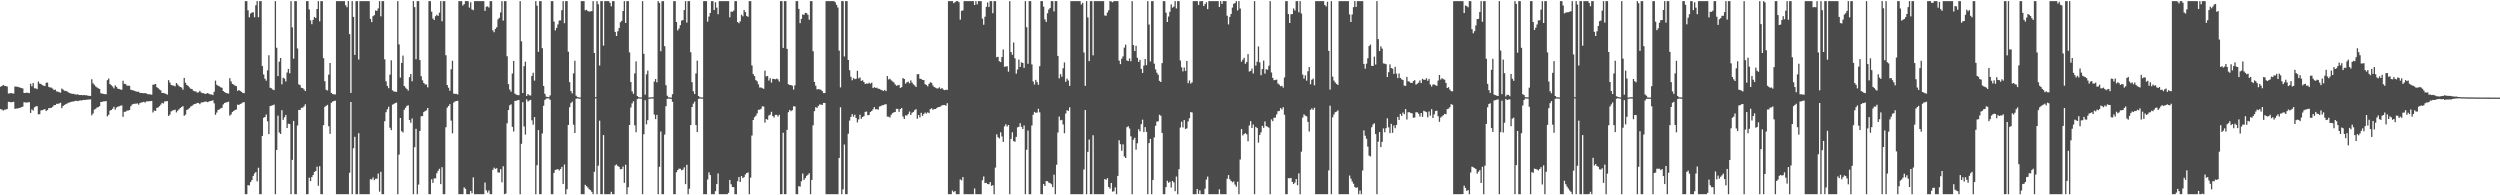 <?xml version="1.0" encoding="UTF-8"?>
<svg xmlns="http://www.w3.org/2000/svg" width="1920" height="150">
  <path d="M0 66.624h1v17.132H0zM1 66.044h1v18.114H1zM2 65.213h1v19.747H2zM3 65.886h1v18.329H3zM4 66.074h1v18.119H4zM5 66.469h1v17.260H5zM6 71.794h1v6.414H6zM7 71.747h1v6.527H7zM8 71.424h1v7.152H8zM9 71.735h1v6.637H9zM10 71.902h1v6.278H10zM11 66.416h1v17.205H11zM12 66.602h1v16.691H12zM13 66.566h1v16.811H13zM14 66.991h1v15.990H14zM15 67.255h1v15.462H15zM16 67.639h1v14.640H16zM17 67.936h1v13.980H17zM18 71.425h1v7.060H18zM19 71.395h1v7.308H19zM20 71.140h1v7.664H20zM21 71.346h1v7.228H21zM22 71.529h1v6.941H22zM23 64.321h1v22.404H23zM24 66.318h1v17.709H24zM25 63.800h1v21.142H25zM26 67.806h1v14.602H26zM27 67.915h1v13.845H27zM28 68.434h1v13.011H28zM29 62.622h1v25.170H29zM30 64.206h1v23.494H30zM31 64.481h1v20.336H31zM32 65.401h1v19.185H32zM33 65.753h1v18.437H33zM34 66.098h1v17.727H34zM35 63.549h1v21.733H35zM36 63.450h1v21.065H36zM37 66.697h1v16.288H37zM38 67.156h1v15.901H38zM39 67.286h1v15.507H39zM40 68.052h1v13.914H40zM41 69.192h1v11.590H41zM42 68.834h1v11.865H42zM43 70.210h1v9.529H43zM44 70.417h1v9.345H44zM45 70.784h1v8.635H45zM46 71.188h1v7.694H46zM47 67.968h1v15.085H47zM48 68.829h1v12.577H48zM49 69.674h1v10.926H49zM50 69.796h1v10.242H50zM51 70.214h1v9.354H51zM52 70.896h1v8.014H52zM53 71.489h1v7.221H53zM54 71.785h1v6.486H54zM55 72.078h1v5.951H55zM56 72.047h1v5.865H56zM57 72.418h1v5.233H57zM58 72.690h1v4.623H58zM59 72.408h1v5.275H59zM60 72.876h1v4.516H60zM61 73.033h1v4.091H61zM62 72.960h1v4.173H62zM63 73.181h1v3.746H63zM64 72.983h1v3.693H64zM65 73.178h1v3.633H65zM66 73.162h1v3.403H66zM67 73.483h1v3.045H67zM68 73.622h1v2.777H68zM69 73.694h1v2.617H69zM70 60.896h1v27.684H70zM71 64.000h1v23.133H71zM72 65.090h1v19.075H72zM73 66.342h1v17.270H73zM74 67.120h1v15.482H74zM75 67.805h1v14.480H75zM76 68.321h1v13.213H76zM77 71.619h1v6.741H77zM78 71.862h1v6.304H78zM79 72.104h1v5.765H79zM80 72.275h1v5.535H80zM81 72.372h1v5.236H81zM82 61.526h1v27.845H82zM83 60.256h1v27.928H83zM84 64.574h1v20.372H84zM85 65.486h1v19.006H85zM86 66.400h1v17.141H86zM87 67.859h1v14.178H87zM88 65.583h1v18.646H88zM89 66.736h1v15.836H89zM90 68.092h1v13.808H90zM91 68.290h1v13.358H91zM92 68.722h1v12.490H92zM93 68.983h1v11.966H93zM94 62.027h1v27.673H94zM95 64.355h1v21.510H95zM96 64.577h1v21.210H96zM97 65.760h1v19.248H97zM98 65.796h1v19.055H98zM99 65.911h1v18.618H99zM100 68.918h1v12.761H100zM101 69.239h1v11.060H101zM102 69.502h1v10.304H102zM103 69.854h1v9.812H103zM104 70.266h1v9.333H104zM105 70.526h1v8.871H105zM106 70.397h1v9.962H106zM107 71.396h1v7.743H107zM108 71.392h1v7.374H108zM109 71.542h1v6.925H109zM110 71.572h1v6.629H110zM111 71.509h1v7.264H111zM112 71.800h1v6.094H112zM113 72.341h1v5.504H113zM114 72.358h1v5.431H114zM115 72.531h1v5.119H115zM116 72.714h1v4.787H116zM117 65.076h1v21.278H117zM118 64.864h1v20.036H118zM119 64.525h1v20.745H119zM120 66.979h1v15.878H120zM121 67.727h1v14.796H121zM122 68.687h1v12.897H122zM123 69.445h1v10.892H123zM124 71.432h1v7.535H124zM125 71.359h1v8.152H125zM126 71.731h1v6.180H126zM127 72.059h1v5.763H127zM128 72.683h1v4.920H128zM129 61.554h1v27.488H129zM130 63.380h1v24.556H130zM131 65.218h1v20.346H131zM132 65.631h1v19.271H132zM133 65.776h1v18.790H133zM134 66.316h1v17.888H134zM135 63.744h1v22.583H135zM136 64.919h1v20.097H136zM137 66.151h1v17.820H137zM138 66.795h1v16.163H138zM139 67.233h1v14.968H139zM140 68.841h1v12.664H140zM141 59.844h1v29.066H141zM142 63.544h1v24.492H142zM143 65.217h1v19.268H143zM144 65.962h1v17.879H144zM145 67.143h1v15.919H145zM146 68.173h1v13.633H146zM147 68.329h1v12.987H147zM148 69.695h1v10.709H148zM149 70.113h1v9.779H149zM150 70.227h1v9.465H150zM151 71.140h1v7.881H151zM152 70.908h1v8.189H152zM153 69.759h1v10.251H153zM154 70.989h1v7.818H154zM155 71.507h1v7.078H155zM156 71.582h1v6.862H156zM157 72.121h1v5.867H157zM158 71.956h1v6.107H158zM159 71.429h1v7.036H159zM160 72.024h1v5.977H160zM161 72.496h1v5.095H161zM162 72.518h1v4.939H162zM163 72.998h1v3.982H163zM164 70.469h1v8.900H164zM165 61.909h1v26.251H165zM166 65.065h1v21.341H166zM167 65.854h1v18.600H167zM168 66.279h1v17.750H168zM169 67.017h1v16.256H169zM170 67.419h1v15.349H170zM171 69.951h1v10.241H171zM172 70.648h1v8.454H172zM173 71.418h1v7.272H173zM174 71.626h1v6.840H174zM175 71.911h1v6.190H175zM176 60.072h1v28.701H176zM177 62.532h1v25.319H177zM178 64.473h1v21.478H178zM179 64.991h1v20.277H179zM180 65.719h1v18.783H180zM181 66.152h1v17.918H181zM182 69.800h1v10.511H182zM183 69.145h1v11.508H183zM184 69.897h1v9.928H184zM185 70.517h1v8.966H185zM186 71.419h1v7.228H186zM187 71.557h1v6.919H187zM188 0.858h1v148.283H188zM189 0.858h1v148.283H189zM190 7.913h1v134.256H190zM191 13.306h1v129.123H191zM192 10.369h1v129.512H192zM193 9.606h1v128.689H193zM194 9.428h1v125.697H194zM195 13.281h1v119.918H195zM196 4.067h1v128.044H196zM197 0.858h1v138.427H197zM198 13.184h1v115.630H198zM199 0.858h1v148.283H199zM200 0.858h1v148.283H200zM201 50.724h1v53.653H201zM202 57.177h1v33.293H202zM203 60.444h1v29.418H203zM204 61.978h1v25.969H204zM205 54.030h1v39.143H205zM206 42.445h1v60.583H206zM207 67.386h1v14.072H207zM208 67.839h1v13.330H208zM209 68.769h1v12.067H209zM210 69.243h1v11.083H210zM211 0.858h1v148.283H211zM212 36.680h1v78.465H212zM213 58.457h1v30.355H213zM214 47.336h1v54.442H214zM215 44.547h1v58.332H215zM216 64.762h1v19.859H216zM217 59.716h1v32.348H217zM218 60.388h1v29.653H218zM219 62.585h1v25.666H219zM220 55.690h1v42.617H220zM221 52.932h1v42.084H221zM222 56.274h1v39.010H222zM223 0.858h1v148.283H223zM224 21.040h1v101.743H224zM225 45.033h1v47.821H225zM226 0.858h1v148.283H226zM227 0.858h1v148.283H227zM228 37.246h1v59.138H228zM229 64.769h1v19.663H229zM230 65.393h1v19.090H230zM231 67.455h1v15.344H231zM232 67.659h1v15.009H232zM233 68.667h1v12.974H233zM234 69.954h1v10.109H234zM235 0.858h1v148.283H235zM236 0.858h1v148.283H236zM237 7.224h1v129.225H237zM238 15.623h1v123.438H238zM239 18.584h1v117.464H239zM240 15.249h1v119.187H240zM241 12.980h1v119.043H241zM242 13.890h1v117.465H242zM243 6.917h1v121.106H243zM244 0.858h1v141.780H244zM245 16.363h1v111.341H245zM246 0.858h1v148.283H246zM247 0.858h1v148.283H247zM248 44.689h1v51.403H248zM249 62.358h1v19.733H249zM250 68.926h1v12.340H250zM251 69.524h1v11.001H251zM252 57.316h1v39.649H252zM253 48.397h1v54.419H253zM254 71.345h1v7.595H254zM255 72.262h1v5.743H255zM256 72.414h1v5.178H256zM257 72.532h1v4.769H257zM258 0.858h1v148.283H258zM259 0.858h1v148.283H259zM260 0.858h1v148.283H260zM261 0.858h1v148.283H261zM262 0.858h1v148.283H262zM263 0.858h1v148.283H263zM264 0.858h1v148.283H264zM265 4.053h1v145.089H265zM266 5.598h1v143.543H266zM267 0.858h1v148.283H267zM268 26.211h1v106.464H268zM269 71.367h1v6.964H269zM270 0.858h1v148.283H270zM271 12.976h1v100.834H271zM272 42.202h1v62.842H272zM273 0.858h1v148.283H273zM274 0.858h1v148.283H274zM275 45.737h1v56.573H275zM276 0.858h1v148.283H276zM277 0.858h1v148.283H277zM278 0.858h1v148.283H278zM279 0.858h1v148.283H279zM280 0.858h1v148.283H280zM281 0.858h1v148.283H281zM282 0.858h1v148.283H282zM283 0.858h1v148.283H283zM284 14.492h1v123.120H284zM285 16.982h1v120.876H285zM286 12.437h1v123.864H286zM287 11.602h1v126.723H287zM288 8.032h1v129.213H288zM289 8.334h1v128.925H289zM290 6.435h1v126.820H290zM291 0.858h1v146.345H291zM292 12.568h1v119.366H292zM293 0.858h1v148.283H293zM294 0.858h1v148.283H294zM295 45.562h1v47.564H295zM296 62.477h1v23.698H296zM297 66.012h1v17.945H297zM298 67.757h1v14.200H298zM299 57.339h1v40.770H299zM300 46.264h1v53.683H300zM301 69.358h1v11.005H301zM302 70.260h1v9.586H302zM303 70.359h1v8.771H303zM304 70.624h1v8.196H304zM305 0.858h1v148.283H305zM306 34.105h1v84.629H306zM307 59.598h1v31.023H307zM308 48.352h1v52.394H308zM309 42.722h1v59.010H309zM310 66.000h1v18.329H310zM311 67.289h1v15.510H311zM312 68.327h1v12.976H312zM313 69.573h1v11.269H313zM314 59.309h1v32.896H314zM315 56.815h1v37.507H315zM316 62.414h1v28.574H316zM317 0.858h1v148.283H317zM318 5.457h1v107.581H318zM319 45.488h1v53.419H319zM320 0.858h1v148.283H320zM321 0.858h1v140.899H321zM322 46.130h1v54.441H322zM323 58.564h1v30.727H323zM324 61.676h1v27.468H324zM325 63.764h1v22.290H325zM326 64.766h1v20.539H326zM327 64.902h1v19.843H327zM328 67.095h1v15.858H328zM329 0.858h1v148.283H329zM330 0.858h1v148.283H330zM331 8.951h1v128.700H331zM332 14.232h1v126.207H332zM333 15.385h1v121.640H333zM334 12.421h1v124.525H334zM335 11.344h1v121.656H335zM336 12.245h1v118.918H336zM337 9.752h1v119.902H337zM338 0.858h1v140.574H338zM339 16.275h1v112.132H339zM340 0.858h1v148.283H340zM341 0.858h1v148.283H341zM342 42.445h1v55.310H342zM343 65.331h1v17.365H343zM344 67.363h1v14.026H344zM345 69.687h1v10.269H345zM346 53.183h1v39.413H346zM347 46.640h1v55.754H347zM348 71.892h1v6.857H348zM349 72.071h1v5.860H349zM350 72.071h1v5.477H350zM351 72.565h1v4.850H351zM352 0.858h1v148.283H352zM353 0.858h1v148.283H353zM354 0.858h1v148.283H354zM355 4.240h1v144.901H355zM356 3.242h1v140.695H356zM357 0.858h1v144.166H357zM358 0.858h1v148.283H358zM359 0.858h1v148.283H359zM360 5.826h1v143.316H360zM361 1.751h1v144.899H361zM362 7.229h1v141.273H362zM363 7.858h1v128.400H363zM364 0.858h1v148.283H364zM365 0.858h1v148.283H365zM366 0.858h1v148.283H366zM367 0.858h1v148.283H367zM368 0.858h1v148.283H368zM369 0.858h1v148.283H369zM370 0.858h1v148.283H370zM371 0.858h1v148.283H371zM372 8.366h1v131.807H372zM373 5.165h1v140.991H373zM374 4.864h1v143.071H374zM375 5.784h1v140.478H375zM376 0.858h1v148.283H376zM377 0.858h1v148.283H377zM378 23.303h1v107.107H378zM379 24.744h1v104.013H379zM380 22.190h1v107.511H380zM381 20.952h1v108.237H381zM382 14.830h1v117.600H382zM383 13.670h1v118.880H383zM384 9.497h1v120.373H384zM385 0.858h1v139.156H385zM386 15.828h1v111.887H386zM387 0.858h1v148.283H387zM388 0.858h1v147.792H388zM389 43.196h1v51.458H389zM390 64.631h1v19.829H390zM391 68.780h1v12.120H391zM392 70.418h1v9.704H392zM393 56.466h1v40.963H393zM394 46.802h1v54.193H394zM395 71.918h1v5.576H395zM396 72.639h1v4.734H396zM397 73.000h1v3.998H397zM398 73.129h1v3.605H398zM399 0.858h1v148.283H399zM400 31.758h1v78.673H400zM401 71.407h1v7.065H401zM402 50.811h1v46.252H402zM403 47.375h1v55.985H403zM404 73.653h1v2.639H404zM405 72.247h1v5.743H405zM406 73.178h1v4.018H406zM407 73.357h1v3.349H407zM408 58.311h1v34.125H408zM409 55.852h1v39.921H409zM410 61.893h1v28.080H410zM411 0.858h1v148.283H411zM412 4.370h1v122.513H412zM413 39.785h1v60.081H413zM414 0.858h1v148.283H414zM415 0.858h1v148.283H415zM416 37.027h1v65.496H416zM417 65.979h1v15.242H417zM418 72.047h1v4.727H418zM419 74.229h1v1.520H419zM420 74.452h1v1.085H420zM421 74.633h1v1.000H421zM422 73.258h1v3.400H422zM423 0.858h1v148.283H423zM424 0.858h1v148.283H424zM425 16.578h1v116.218H425zM426 23.332h1v107.181H426zM427 21.434h1v108.713H427zM428 18.733h1v111.184H428zM429 15.774h1v115.210H429zM430 15.651h1v114.158H430zM431 7.809h1v120.373H431zM432 0.858h1v140.409H432zM433 17.812h1v108.540H433zM434 0.858h1v148.283H434zM435 0.858h1v144.460H435zM436 39.717h1v56.300H436zM437 63.085h1v19.234H437zM438 70.006h1v9.215H438zM439 71.737h1v6.324H439zM440 56.377h1v39.345H440zM441 46.641h1v55.483H441zM442 73.471h1v2.363H442zM443 74.474h1v1.098H443zM444 74.772h1v1.000H444zM445 74.829h1v1.000H445zM446 0.858h1v148.283H446zM447 0.858h1v148.283H447zM448 0.858h1v148.283H448zM449 7.905h1v134.017H449zM450 7.531h1v135.468H450zM451 8.553h1v135.466H451zM452 8.872h1v136.490H452zM453 8.772h1v137.284H453zM454 8.536h1v138.818H454zM455 0.858h1v148.283H455zM456 40.700h1v91.218H456zM457 74.594h1v1.000H457zM458 0.858h1v148.283H458zM459 3.293h1v123.922H459zM460 50.321h1v42.352H460zM461 0.858h1v148.283H461zM462 0.858h1v148.283H462zM463 35.028h1v68.690H463zM464 0.858h1v148.283H464zM465 0.858h1v148.283H465zM466 0.858h1v148.283H466zM467 0.858h1v148.283H467zM468 2.183h1v146.959H468zM469 4.864h1v142.438H469zM470 0.858h1v148.283H470zM471 0.858h1v148.283H471zM472 24.528h1v102.487H472zM473 27.638h1v98.654H473zM474 23.997h1v103.525H474zM475 21.551h1v106.610H475zM476 17.110h1v112.868H476zM477 16.038h1v113.793H477zM478 8.446h1v119.450H478zM479 0.858h1v139.597H479zM480 17.613h1v108.904H480zM481 0.858h1v148.283H481zM482 0.858h1v142.985H482zM483 40.222h1v55.769H483zM484 63.016h1v19.530H484zM485 70.184h1v9.250H485zM486 72.046h1v5.710H486zM487 56.360h1v39.847H487zM488 47.160h1v54.433H488zM489 73.764h1v2.358H489zM490 74.589h1v1.000H490zM491 74.749h1v1.000H491zM492 74.846h1v1.000H492zM493 0.858h1v148.283H493zM494 41.387h1v61.710H494zM495 72.701h1v4.276H495zM496 57.079h1v38.433H496zM497 54.229h1v38.071H497zM498 74.866h1v1.000H498zM499 74.819h1v1.000H499zM500 74.696h1v1.000H500zM501 74.658h1v1.000H501zM502 62.658h1v25.377H502zM503 60.680h1v30.793H503zM504 63.213h1v25.003H504zM505 0.858h1v148.283H505zM506 2.270h1v125.845H506zM507 39.308h1v61.718H507zM508 0.858h1v148.283H508zM509 0.858h1v148.283H509zM510 35.466h1v67.901H510zM511 65.434h1v16.125H511zM512 73.513h1v2.437H512zM513 74.681h1v1.000H513zM514 74.931h1v1.000H514zM515 74.950h1v1.000H515zM516 72.339h1v5.855H516zM517 0.858h1v148.283H517zM518 0.858h1v148.283H518zM519 16.898h1v115.426H519zM520 23.390h1v107.224H520zM521 21.908h1v107.651H521zM522 19.369h1v110.198H522zM523 15.845h1v114.928H523zM524 15.438h1v114.850H524zM525 7.706h1v120.818H525zM526 0.858h1v140.562H526zM527 17.345h1v109.226H527zM528 0.858h1v148.283H528zM529 0.858h1v144.038H529zM530 40.137h1v55.895H530zM531 63.149h1v19.039H531zM532 70.067h1v9.486H532zM533 72.173h1v5.899H533zM534 56.370h1v39.657H534zM535 46.532h1v54.883H535zM536 73.715h1v2.211H536zM537 74.688h1v1.000H537zM538 74.786h1v1.000H538zM539 74.841h1v1.000H539zM540 0.858h1v148.283H540zM541 0.858h1v148.283H541zM542 0.858h1v148.283H542zM543 16.621h1v121.211H543zM544 12.699h1v119.645H544zM545 9.942h1v124.509H545zM546 0.858h1v148.283H546zM547 0.858h1v148.283H547zM548 7.698h1v141.444H548zM549 1.744h1v145.108H549zM550 5.864h1v135.492H550zM551 10.923h1v122.300H551zM552 0.858h1v148.283H552zM553 0.858h1v148.283H553zM554 0.858h1v148.283H554zM555 0.858h1v148.283H555zM556 0.858h1v148.283H556zM557 0.858h1v148.283H557zM558 0.858h1v148.283H558zM559 0.858h1v147.271H559zM560 13.303h1v124.863H560zM561 8.932h1v132.564H561zM562 9.068h1v134.594H562zM563 8.155h1v135.578H563zM564 0.858h1v148.283H564zM565 0.858h1v148.283H565zM566 16.895h1v122.325H566zM567 17.868h1v118.130H567zM568 16.408h1v123.354H568zM569 11.254h1v123.905H569zM570 12.559h1v124.249H570zM571 7.724h1v128.313H571zM572 9.321h1v124.688H572zM573 12.260h1v120.579H573zM574 12.921h1v119.456H574zM575 0.858h1v148.283H575zM576 0.858h1v135.613H576zM577 50.234h1v53.838H577zM578 56.899h1v35.250H578zM579 58.431h1v31.560H579zM580 61.485h1v27.435H580zM581 62.488h1v24.643H581zM582 64.779h1v19.550H582zM583 67.224h1v17.018H583zM584 67.152h1v16.471H584zM585 67.754h1v13.893H585zM586 68.196h1v13.615H586zM587 54.229h1v39.917H587zM588 58.689h1v32.728H588zM589 58.306h1v33.665H589zM590 61.827h1v26.889H590zM591 60.078h1v28.002H591zM592 63.456h1v22.385H592zM593 60.530h1v28.610H593zM594 60.629h1v29.619H594zM595 60.920h1v27.293H595zM596 60.390h1v27.813H596zM597 60.989h1v28.483H597zM598 62.655h1v25.496H598zM599 0.858h1v148.283H599zM600 0.858h1v148.283H600zM601 36.803h1v65.158H601zM602 0.858h1v148.283H602zM603 0.858h1v148.283H603zM604 37.518h1v62.216H604zM605 64.695h1v21.462H605zM606 65.242h1v19.212H606zM607 65.361h1v20.037H607zM608 65.804h1v18.823H608zM609 68.747h1v12.926H609zM610 65.534h1v16.186H610zM611 0.858h1v148.283H611zM612 0.858h1v148.283H612zM613 6.787h1v136.146H613zM614 17.809h1v125.564H614zM615 14.540h1v124.702H615zM616 11.103h1v122.166H616zM617 11.345h1v126.882H617zM618 9.892h1v126.846H618zM619 10.102h1v124.948H619zM620 11.374h1v122.840H620zM621 15.111h1v117.904H621zM622 0.858h1v148.283H622zM623 0.858h1v137.328H623zM624 39.373h1v56.828H624zM625 62.947h1v22.394H625zM626 65.800h1v16.516H626zM627 68.651h1v14.226H627zM628 68.442h1v12.928H628zM629 68.625h1v11.608H629zM630 68.960h1v11.342H630zM631 69.930h1v10.725H631zM632 71.538h1v7.522H632zM633 71.488h1v7.589H633zM634 0.858h1v148.283H634zM635 0.858h1v148.283H635zM636 0.858h1v148.283H636zM637 0.858h1v148.283H637zM638 0.858h1v148.283H638zM639 0.858h1v148.283H639zM640 0.858h1v148.283H640zM641 1.725h1v147.416H641zM642 3.744h1v145.397H642zM643 5.774h1v143.368H643zM644 38.862h1v82.452H644zM645 67.128h1v15.227H645zM646 0.858h1v148.283H646zM647 0.858h1v144.546H647zM648 43.383h1v67.615H648zM649 0.858h1v148.283H649zM650 0.858h1v148.212H650zM651 46.087h1v56.630H651zM652 53.908h1v38.735H652zM653 58.924h1v30.892H653zM654 61.635h1v26.007H654zM655 59.933h1v29.650H655zM656 60.822h1v27.295H656zM657 60.534h1v30.074H657zM658 54.363h1v39.615H658zM659 60.202h1v31.475H659zM660 59.508h1v28.592H660zM661 62.090h1v29.110H661zM662 61.655h1v28.262H662zM663 62.979h1v26.221H663zM664 64.493h1v21.418H664zM665 64.059h1v21.573H665zM666 64.344h1v24.193H666zM667 63.543h1v24.652H667zM668 64.277h1v21.734H668zM669 63.484h1v21.780H669zM670 67.613h1v16.341H670zM671 66.947h1v15.341H671zM672 67.457h1v16.504H672zM673 67.326h1v16.513H673zM674 68.146h1v16.065H674zM675 68.265h1v13.556H675zM676 68.971h1v12.552H676zM677 69.336h1v11.470H677zM678 69.882h1v10.860H678zM679 69.069h1v11.134H679zM680 69.965h1v10.063H680zM681 58.437h1v31.099H681zM682 61.051h1v28.583H682zM683 60.468h1v29.773H683zM684 61.698h1v26.435H684zM685 62.512h1v24.364H685zM686 63.283h1v23.005H686zM687 64.817h1v21.216H687zM688 65.824h1v17.800H688zM689 65.519h1v18.136H689zM690 65.190h1v20.670H690zM691 67.534h1v16.224H691zM692 66.897h1v16.022H692zM693 59.976h1v29.540H693zM694 60.689h1v30.674H694zM695 64.218h1v24.347H695zM696 63.253h1v25.544H696zM697 62.684h1v24.936H697zM698 64.012h1v21.664H698zM699 61.742h1v26.578H699zM700 63.451h1v23.131H700zM701 64.779h1v21.166H701zM702 65.646h1v19.004H702zM703 66.823h1v16.983H703zM704 56.966h1v34.203H704zM705 56.923h1v31.378H705zM706 60.427h1v29.747H706zM707 60.681h1v25.963H707zM708 61.381h1v27.587H708zM709 61.513h1v26.097H709zM710 64.620h1v21.807H710zM711 65.273h1v21.967H711zM712 66.300h1v19.958H712zM713 64.354h1v22.509H713zM714 63.210h1v20.612H714zM715 63.610h1v19.543H715zM716 65.656h1v18.736H716zM717 66.851h1v16.802H717zM718 67.314h1v16.441H718zM719 67.911h1v15.108H719zM720 67.915h1v14.302H720zM721 67.016h1v15.117H721zM722 68.297h1v13.409H722zM723 67.603h1v13.242H723zM724 68.743h1v11.966H724zM725 69.213h1v11.433H725zM726 68.840h1v12.355H726zM727 69.047h1v10.191H727zM728 0.858h1v148.283H728zM729 0.858h1v148.283H729zM730 0.858h1v148.283H730zM731 0.858h1v145.539H731zM732 2.440h1v145.130H732zM733 1.639h1v145.036H733zM734 0.858h1v148.283H734zM735 0.858h1v148.283H735zM736 1.689h1v147.453H736zM737 15.118h1v122.665H737zM738 8.328h1v130.210H738zM739 7.992h1v128.016H739zM740 0.858h1v148.283H740zM741 0.858h1v148.283H741zM742 0.858h1v148.283H742zM743 0.858h1v148.283H743zM744 0.858h1v148.283H744zM745 0.858h1v148.283H745zM746 0.858h1v148.283H746zM747 0.858h1v148.283H747zM748 3.835h1v140.930H748zM749 0.858h1v148.283H749zM750 3.341h1v145.800H750zM751 0.858h1v148.283H751zM752 0.858h1v148.283H752zM753 0.858h1v148.283H753zM754 14.290h1v124.148H754zM755 19.008h1v116.494H755zM756 12.870h1v127.785H756zM757 5.217h1v135.160H757zM758 1.879h1v139.488H758zM759 5.430h1v136.054H759zM760 0.858h1v138.965H760zM761 0.858h1v141.868H761zM762 10.116h1v132.074H762zM763 0.858h1v148.283H763zM764 0.858h1v127.871H764zM765 43.913h1v59.247H765zM766 43.619h1v61.725H766zM767 47.061h1v59.261H767zM768 47.725h1v53.930H768zM769 43.830h1v60.986H769zM770 38.011h1v70.996H770zM771 51.286h1v45.760H771zM772 51.051h1v44.386H772zM773 50.912h1v46.287H773zM774 55.058h1v40.942H774zM775 0.858h1v148.283H775zM776 39.943h1v66.726H776zM777 42.077h1v59.497H777zM778 32.596h1v75.738H778zM779 44.806h1v64.108H779zM780 56.581h1v48.557H780zM781 53.333h1v44.486H781zM782 45.779h1v51.605H782zM783 51.389h1v43.218H783zM784 47.860h1v49.557H784zM785 48.403h1v50.689H785zM786 52.097h1v44.243H786zM787 0.858h1v148.283H787zM788 20.896h1v94.104H788zM789 48.983h1v51.273H789zM790 0.858h1v148.283H790zM791 0.858h1v148.283H791zM792 49.449h1v46.889H792zM793 62.584h1v25.508H793zM794 64.930h1v21.002H794zM795 61.344h1v25.293H795zM796 63.099h1v23.346H796zM797 65.124h1v18.457H797zM798 50.849h1v35.417H798zM799 0.858h1v148.283H799zM800 0.858h1v148.283H800zM801 5.073h1v136.228H801zM802 14.906h1v127.937H802zM803 16.845h1v122.233H803zM804 10.207h1v128.934H804zM805 7.253h1v133.013H805zM806 6.108h1v134.556H806zM807 0.858h1v140.623H807zM808 0.858h1v142.877H808zM809 8.738h1v125.384H809zM810 0.858h1v148.283H810zM811 0.858h1v125.661H811zM812 42.979h1v58.817H812zM813 60.227h1v29.256H813zM814 56.909h1v35.522H814zM815 58.918h1v33.149H815zM816 52.452h1v43.155H816zM817 47.933h1v54.392H817zM818 62.809h1v24.372H818zM819 60.427h1v24.215H819zM820 61.835h1v23.361H820zM821 65.926h1v16.514H821zM822 0.858h1v148.283H822zM823 0.858h1v148.283H823zM824 0.858h1v148.283H824zM825 0.858h1v148.283H825zM826 0.858h1v148.283H826zM827 0.858h1v148.283H827zM828 0.858h1v148.283H828zM829 0.858h1v148.283H829zM830 3.494h1v145.648H830zM831 2.198h1v146.944H831zM832 40.351h1v89.819H832zM833 65.931h1v18.578H833zM834 0.858h1v148.283H834zM835 13.375h1v103.267H835zM836 46.937h1v60.209H836zM837 0.858h1v148.283H837zM838 0.858h1v148.283H838zM839 42.513h1v61.383H839zM840 0.858h1v148.283H840zM841 0.858h1v148.283H841zM842 0.858h1v148.283H842zM843 0.858h1v148.283H843zM844 0.858h1v148.283H844zM845 0.858h1v148.283H845zM846 0.858h1v148.283H846zM847 0.858h1v148.283H847zM848 11.899h1v125.574H848zM849 12.108h1v126.040H849zM850 9.617h1v127.195H850zM851 7.877h1v135.723H851zM852 0.858h1v144.017H852zM853 1.128h1v139.397H853zM854 1.736h1v145.451H854zM855 0.858h1v146.043H855zM856 0.858h1v143.077H856zM857 0.858h1v148.283H857zM858 0.858h1v134.251H858zM859 46.536h1v61.181H859zM860 49.272h1v61.478H860zM861 45.123h1v70.628H861zM862 43.329h1v67.523H862zM863 36.576h1v83.579H863zM864 34.276h1v87.069H864zM865 46.412h1v51.257H865zM866 46.921h1v49.981H866zM867 44.825h1v53.886H867zM868 47.048h1v57.658H868zM869 0.858h1v148.283H869zM870 34.620h1v72.641H870zM871 39.206h1v66.577H871zM872 35.198h1v79.780H872zM873 44.318h1v65.717H873zM874 47.567h1v51.734H874zM875 45.944h1v54.966H875zM876 52.935h1v42.453H876zM877 55.999h1v35.903H877zM878 50.375h1v51.032H878zM879 45.341h1v52.309H879zM880 50.002h1v51.278H880zM881 0.858h1v148.283H881zM882 18.833h1v91.101H882zM883 47.182h1v59.506H883zM884 0.858h1v148.283H884zM885 0.858h1v137.319H885zM886 48.885h1v56.675H886zM887 53.321h1v43.297H887zM888 55.864h1v37.529H888zM889 57.402h1v35.780H889zM890 62.089h1v26.034H890zM891 62.970h1v25.917H891zM892 48.474h1v53.594H892zM893 0.858h1v148.283H893zM894 0.858h1v148.283H894zM895 9.726h1v133.939H895zM896 16.910h1v121.892H896zM897 12.715h1v127.616H897zM898 9.027h1v130.512H898zM899 3.370h1v140.660H899zM900 5.885h1v133.104H900zM901 5.091h1v135.015H901zM902 0.858h1v145.979H902zM903 6.503h1v129.055H903zM904 0.858h1v148.283H904zM905 0.858h1v129.099H905zM906 46.462h1v51.484H906zM907 51.643h1v41.844H907zM908 54.828h1v43.083H908zM909 51.863h1v40.328H909zM910 54.469h1v44.540H910zM911 46.803h1v51.829H911zM912 63.884h1v29.402H912zM913 61.780h1v29.037H913zM914 64.222h1v21.850H914zM915 63.279h1v23.119H915zM916 0.858h1v148.283H916zM917 0.858h1v148.283H917zM918 0.858h1v148.283H918zM919 0.858h1v144.273H919zM920 3.769h1v145.151H920zM921 0.965h1v145.268H921zM922 0.858h1v148.283H922zM923 0.858h1v148.283H923zM924 4.661h1v144.480H924zM925 3.160h1v141.730H925zM926 1.738h1v136.184H926zM927 7.004h1v128.607H927zM928 0.858h1v148.283H928zM929 0.858h1v148.283H929zM930 0.858h1v148.283H930zM931 0.858h1v148.283H931zM932 0.858h1v148.283H932zM933 0.858h1v148.283H933zM934 0.858h1v148.283H934zM935 0.858h1v148.283H935zM936 5.385h1v140.062H936zM937 0.858h1v148.283H937zM938 3.071h1v146.071H938zM939 0.858h1v148.283H939zM940 0.858h1v148.283H940zM941 0.858h1v148.283H941zM942 12.073h1v125.198H942zM943 18.746h1v115.760H943zM944 12.969h1v124.708H944zM945 10.747h1v128.190H945zM946 5.826h1v134.202H946zM947 2.937h1v136.390H947zM948 2.430h1v139.346H948zM949 0.858h1v142.499H949zM950 7.997h1v131.517H950zM951 0.858h1v148.283H951zM952 6.570h1v115.973H952zM953 47.364h1v51.754H953zM954 45.828h1v58.212H954zM955 44.394h1v58.557H955zM956 49.020h1v53.248H956zM957 47.665h1v55.493H957zM958 41.586h1v66.919H958zM959 54.912h1v41.426H959zM960 54.470h1v38.575H960zM961 52.666h1v45.639H961zM962 56.424h1v39.191H962zM963 0.858h1v148.283H963zM964 50.399h1v47.033H964zM965 47.437h1v50.895H965zM966 35.626h1v73.955H966zM967 47.926h1v55.724H967zM968 57.729h1v43.893H968zM969 53.019h1v43.644H969zM970 46.541h1v51.622H970zM971 56.545h1v36.745H971zM972 53.139h1v43.747H972zM973 53.595h1v43.726H973zM974 50.487h1v47.543H974zM975 0.858h1v148.283H975zM976 55.663h1v36.047H976zM977 59.788h1v33.297H977zM978 61.585h1v28.906H978zM979 61.378h1v28.873H979zM980 61.156h1v26.687H980zM981 64.140h1v21.312H981zM982 65.015h1v20.186H982zM983 66.178h1v16.835H983zM984 65.889h1v18.169H984zM985 67.280h1v15.026H985zM986 59.496h1v28.650H986zM987 0.858h1v148.283H987zM988 0.858h1v148.283H988zM989 10.798h1v126.006H989zM990 17.680h1v119.301H990zM991 11.029h1v125.631H991zM992 10.797h1v128.953H992zM993 6.488h1v134.880H993zM994 8.114h1v132.048H994zM995 0.858h1v136.646H995zM996 0.858h1v141.375H996zM997 9.405h1v123.695H997zM998 0.858h1v148.283H998zM999 10.339h1v106.155H999zM1000 57.292h1v33.015H1000zM1001 60.418h1v27.417H1001zM1002 57.844h1v30.967H1002zM1003 61.962h1v27.388H1003zM1004 54.733h1v38.871H1004zM1005 51.504h1v49.520H1005zM1006 64.739h1v19.594H1006zM1007 61.273h1v21.963H1007zM1008 60.354h1v23.999H1008zM1009 65.491h1v17.226H1009zM1010 0.858h1v148.283H1010zM1011 0.858h1v148.283H1011zM1012 0.858h1v148.283H1012zM1013 0.858h1v148.283H1013zM1014 0.858h1v148.283H1014zM1015 0.858h1v148.283H1015zM1016 0.858h1v148.283H1016zM1017 3.858h1v145.284H1017zM1018 4.990h1v144.152H1018zM1019 1.351h1v147.791H1019zM1020 39.061h1v91.808H1020zM1021 68.832h1v12.316H1021zM1022 0.858h1v148.283H1022zM1023 58.849h1v31.244H1023zM1024 61.882h1v26.045H1024zM1025 63.364h1v22.795H1025zM1026 64.408h1v21.298H1026zM1027 65.212h1v19.524H1027zM1028 0.858h1v148.283H1028zM1029 0.858h1v148.283H1029zM1030 0.858h1v148.283H1030zM1031 0.858h1v148.283H1031zM1032 0.858h1v148.283H1032zM1033 0.858h1v148.283H1033zM1034 0.858h1v148.283H1034zM1035 0.858h1v148.283H1035zM1036 11.044h1v123.754H1036zM1037 16.901h1v120.305H1037zM1038 11.130h1v128.297H1038zM1039 5.475h1v135.640H1039zM1040 0.858h1v142.690H1040zM1041 5.340h1v138.984H1041zM1042 0.858h1v143.038H1042zM1043 0.858h1v148.283H1043zM1044 0.858h1v145.445H1044zM1045 0.858h1v148.283H1045zM1046 0.858h1v130.118H1046zM1047 49.080h1v51.042H1047zM1048 52.749h1v51.503H1048zM1049 48.888h1v57.716H1049zM1050 44.790h1v67.797H1050zM1051 35.384h1v84.142H1051zM1052 34.225h1v85.957H1052zM1053 50.567h1v47.175H1053zM1054 50.614h1v44.998H1054zM1055 43.534h1v51.154H1055zM1056 49.537h1v53.437H1056zM1057 0.858h1v148.283H1057zM1058 30.061h1v78.728H1058zM1059 39.204h1v62.218H1059zM1060 35.570h1v77.417H1060zM1061 37.327h1v71.604H1061zM1062 48.698h1v49.904H1062zM1063 48.913h1v52.652H1063zM1064 49.237h1v49.209H1064zM1065 59.140h1v31.742H1065zM1066 55.460h1v42.340H1066zM1067 49.477h1v52.756H1067zM1068 52.289h1v42.836H1068zM1069 52.724h1v49.251H1069zM1070 56.730h1v39.683H1070zM1071 51.361h1v47.075H1071zM1072 56.581h1v39.355H1072zM1073 59.986h1v29.810H1073zM1074 56.428h1v35.695H1074zM1075 59.845h1v27.653H1075zM1076 60.902h1v28.126H1076zM1077 61.421h1v25.028H1077zM1078 65.748h1v21.948H1078zM1079 65.945h1v17.812H1079zM1080 59.028h1v32.788H1080zM1081 62.431h1v23.795H1081zM1082 62.739h1v23.424H1082zM1083 63.688h1v23.109H1083zM1084 63.760h1v23.360H1084zM1085 62.237h1v28.254H1085zM1086 61.534h1v28.663H1086zM1087 64.999h1v21.245H1087zM1088 64.241h1v22.025H1088zM1089 63.452h1v23.877H1089zM1090 61.751h1v27.760H1090zM1091 63.812h1v22.947H1091zM1092 60.538h1v29.188H1092zM1093 61.271h1v23.808H1093zM1094 61.307h1v24.222H1094zM1095 60.101h1v26.091H1095zM1096 62.049h1v28.059H1096zM1097 60.614h1v24.998H1097zM1098 64.846h1v23.970H1098zM1099 66.477h1v17.407H1099zM1100 64.907h1v25.727H1100zM1101 64.863h1v22.977H1101zM1102 65.454h1v19.833H1102zM1103 65.929h1v19.079H1103zM1104 61.904h1v27.374H1104zM1105 57.601h1v35.943H1105zM1106 61.097h1v29.153H1106zM1107 60.031h1v29.291H1107zM1108 60.814h1v27.672H1108zM1109 61.168h1v26.305H1109zM1110 63.705h1v23.980H1110zM1111 67.594h1v16.237H1111zM1112 66.988h1v16.456H1112zM1113 68.763h1v13.577H1113zM1114 69.989h1v10.007H1114zM1115 70.131h1v10.371H1115zM1116 0.858h1v148.283H1116zM1117 0.858h1v148.283H1117zM1118 0.858h1v148.283H1118zM1119 0.858h1v148.283H1119zM1120 0.858h1v148.283H1120zM1121 0.858h1v148.283H1121zM1122 0.858h1v148.283H1122zM1123 0.858h1v148.157H1123zM1124 10.020h1v132.563H1124zM1125 4.200h1v140.116H1125zM1126 4.693h1v141.959H1126zM1127 5.570h1v140.394H1127zM1128 0.858h1v148.283H1128zM1129 0.858h1v131.626H1129zM1130 22.407h1v105.596H1130zM1131 25.541h1v102.902H1131zM1132 23.913h1v105.142H1132zM1133 19.552h1v110.280H1133zM1134 14.677h1v118.629H1134zM1135 14.503h1v117.372H1135zM1136 9.279h1v121.396H1136zM1137 0.858h1v139.675H1137zM1138 16.693h1v111.417H1138zM1139 0.858h1v148.283H1139zM1140 0.858h1v126.309H1140zM1141 45.154h1v50.040H1141zM1142 64.431h1v17.965H1142zM1143 69.227h1v10.647H1143zM1144 71.384h1v7.927H1144zM1145 53.630h1v44.726H1145zM1146 45.168h1v56.135H1146zM1147 72.645h1v4.491H1147zM1148 73.079h1v3.821H1148zM1149 73.458h1v3.113H1149zM1150 73.709h1v2.585H1150zM1151 0.858h1v148.283H1151zM1152 38.829h1v62.715H1152zM1153 72.318h1v5.037H1153zM1154 45.763h1v55.969H1154zM1155 56.241h1v38.032H1155zM1156 74.027h1v1.964H1156zM1157 72.755h1v4.091H1157zM1158 72.901h1v3.513H1158zM1159 73.926h1v2.356H1159zM1160 56.804h1v40.104H1160zM1161 60.517h1v30.554H1161zM1162 62.043h1v28.310H1162zM1163 0.858h1v148.283H1163zM1164 3.011h1v123.835H1164zM1165 40.432h1v60.133H1165zM1166 0.858h1v148.283H1166zM1167 0.858h1v148.283H1167zM1168 36.711h1v65.613H1168zM1169 72.364h1v8.666H1169zM1170 73.013h1v3.802H1170zM1171 74.636h1v1.000H1171zM1172 74.702h1v1.000H1172zM1173 74.786h1v1.000H1173zM1174 67.321h1v14.703H1174zM1175 0.858h1v148.283H1175zM1176 0.858h1v131.385H1176zM1177 16.935h1v115.786H1177zM1178 23.062h1v106.407H1178zM1179 21.244h1v108.558H1179zM1180 18.804h1v111.412H1180zM1181 15.666h1v115.245H1181zM1182 15.568h1v114.245H1182zM1183 7.447h1v120.905H1183zM1184 0.858h1v140.812H1184zM1185 17.641h1v109.393H1185zM1186 0.858h1v148.283H1186zM1187 0.858h1v131.101H1187zM1188 40.261h1v55.661H1188zM1189 62.613h1v20.470H1189zM1190 70.100h1v9.142H1190zM1191 71.691h1v5.967H1191zM1192 55.929h1v39.819H1192zM1193 46.944h1v55.020H1193zM1194 73.751h1v2.131H1194zM1195 74.649h1v1.000H1195zM1196 74.730h1v1.000H1196zM1197 74.849h1v1.000H1197zM1198 0.858h1v148.283H1198zM1199 0.858h1v148.283H1199zM1200 4.186h1v144.955H1200zM1201 10.305h1v128.536H1201zM1202 9.644h1v131.819H1202zM1203 9.491h1v133.795H1203zM1204 9.369h1v135.487H1204zM1205 8.986h1v137.315H1205zM1206 8.670h1v138.646H1206zM1207 0.858h1v148.283H1207zM1208 41.803h1v89.281H1208zM1209 74.627h1v1.000H1209zM1210 0.858h1v148.283H1210zM1211 3.507h1v123.796H1211zM1212 50.341h1v42.325H1212zM1213 0.858h1v148.283H1213zM1214 0.858h1v148.283H1214zM1215 35.077h1v68.657H1215zM1216 0.858h1v148.283H1216zM1217 0.858h1v148.283H1217zM1218 0.858h1v148.283H1218zM1219 0.858h1v148.283H1219zM1220 2.230h1v146.742H1220zM1221 4.831h1v142.456H1221zM1222 0.858h1v148.283H1222zM1223 0.858h1v120.338H1223zM1224 24.472h1v102.592H1224zM1225 27.624h1v98.437H1225zM1226 23.996h1v103.553H1226zM1227 19.956h1v108.169H1227zM1228 16.277h1v113.767H1228zM1229 15.779h1v114.443H1229zM1230 8.139h1v121.078H1230zM1231 0.858h1v139.599H1231zM1232 17.349h1v109.068H1232zM1233 0.858h1v148.283H1233zM1234 0.858h1v132.495H1234zM1235 39.952h1v56.251H1235zM1236 62.971h1v18.847H1236zM1237 69.930h1v10.236H1237zM1238 72.208h1v6.493H1238zM1239 56.436h1v39.657H1239zM1240 46.655h1v54.839H1240zM1241 73.907h1v1.932H1241zM1242 74.411h1v1.003H1242zM1243 74.673h1v1.000H1243zM1244 74.849h1v1.000H1244zM1245 0.858h1v148.283H1245zM1246 45.015h1v53.080H1246zM1247 72.725h1v4.195H1247zM1248 54.214h1v41.305H1248zM1249 60.317h1v29.394H1249zM1250 74.921h1v1.000H1250zM1251 74.801h1v1.000H1251zM1252 74.600h1v1.000H1252zM1253 74.719h1v1.000H1253zM1254 60.660h1v30.866H1254zM1255 62.359h1v25.970H1255zM1256 63.159h1v25.222H1256zM1257 0.858h1v148.283H1257zM1258 2.458h1v125.656H1258zM1259 39.054h1v61.751H1259zM1260 0.858h1v148.283H1260zM1261 0.858h1v148.283H1261zM1262 35.502h1v67.835H1262zM1263 72.540h1v4.598H1263zM1264 73.518h1v2.402H1264zM1265 74.869h1v1.000H1265zM1266 74.912h1v1.000H1266zM1267 74.944h1v1.000H1267zM1268 66.212h1v15.456H1268zM1269 0.858h1v148.283H1269zM1270 0.858h1v132.058H1270zM1271 16.620h1v115.912H1271zM1272 23.184h1v106.399H1272zM1273 21.809h1v107.780H1273zM1274 17.451h1v112.139H1274zM1275 15.499h1v115.178H1275zM1276 15.373h1v114.490H1276zM1277 7.693h1v127.533H1277zM1278 0.858h1v140.514H1278zM1279 17.364h1v110.106H1279zM1280 0.858h1v148.283H1280zM1281 0.858h1v131.834H1281zM1282 39.850h1v56.234H1282zM1283 63.082h1v19.038H1283zM1284 70.189h1v8.695H1284zM1285 72.080h1v6.079H1285zM1286 56.383h1v39.618H1286zM1287 46.670h1v54.953H1287zM1288 73.771h1v2.299H1288zM1289 74.675h1v1.000H1289zM1290 74.771h1v1.000H1290zM1291 74.871h1v1.000H1291zM1292 0.858h1v148.283H1292zM1293 0.858h1v148.283H1293zM1294 3.683h1v145.459H1294zM1295 18.687h1v113.330H1295zM1296 13.620h1v117.401H1296zM1297 10.884h1v122.522H1297zM1298 0.858h1v148.283H1298zM1299 0.858h1v148.283H1299zM1300 7.773h1v141.369H1300zM1301 1.760h1v145.109H1301zM1302 5.867h1v127.387H1302zM1303 10.891h1v117.002H1303zM1304 0.858h1v148.283H1304zM1305 0.858h1v148.283H1305zM1306 0.858h1v148.283H1306zM1307 0.858h1v148.283H1307zM1308 0.858h1v148.283H1308zM1309 0.858h1v148.283H1309zM1310 0.858h1v148.283H1310zM1311 0.858h1v147.244H1311zM1312 13.369h1v124.576H1312zM1313 9.001h1v133.303H1313zM1314 9.108h1v134.642H1314zM1315 8.127h1v135.659H1315zM1316 0.858h1v148.283H1316zM1317 0.858h1v130.821H1317zM1318 12.859h1v124.880H1318zM1319 19.118h1v115.728H1319zM1320 14.808h1v122.396H1320zM1321 13.950h1v121.782H1321zM1322 12.124h1v122.526H1322zM1323 12.120h1v121.206H1323zM1324 9.242h1v128.281H1324zM1325 0.858h1v141.527H1325zM1326 14.975h1v114.743H1326zM1327 0.858h1v148.283H1327zM1328 0.858h1v122.024H1328zM1329 48.700h1v49.851H1329zM1330 59.160h1v31.284H1330zM1331 60.940h1v28.627H1331zM1332 62.221h1v24.938H1332zM1333 52.442h1v46.226H1333zM1334 47.040h1v53.634H1334zM1335 68.881h1v12.161H1335zM1336 69.179h1v11.535H1336zM1337 69.656h1v10.421H1337zM1338 70.210h1v9.679H1338zM1339 0.858h1v148.283H1339zM1340 46.234h1v53.309H1340zM1341 63.484h1v22.594H1341zM1342 44.267h1v58.088H1342zM1343 51.212h1v47.694H1343zM1344 66.819h1v16.671H1344zM1345 58.333h1v34.235H1345zM1346 61.239h1v27.907H1346zM1347 63.029h1v24.003H1347zM1348 51.929h1v46.155H1348zM1349 54.346h1v43.136H1349zM1350 55.158h1v38.794H1350zM1351 0.858h1v148.283H1351zM1352 18.550h1v95.993H1352zM1353 40.728h1v58.674H1353zM1354 0.858h1v148.283H1354zM1355 1.843h1v131.782H1355zM1356 38.624h1v62.379H1356zM1357 65.828h1v18.287H1357zM1358 66.699h1v17.295H1358zM1359 67.446h1v15.188H1359zM1360 67.155h1v15.328H1360zM1361 68.033h1v13.754H1361zM1362 51.559h1v40.152H1362zM1363 0.858h1v148.283H1363zM1364 0.858h1v138.111H1364zM1365 11.561h1v126.397H1365zM1366 19.201h1v115.798H1366zM1367 18.910h1v115.513H1367zM1368 15.436h1v119.401H1368zM1369 12.386h1v122.125H1369zM1370 14.788h1v117.571H1370zM1371 8.186h1v128.271H1371zM1372 0.858h1v140.160H1372zM1373 15.205h1v113.079H1373zM1374 0.858h1v148.283H1374zM1375 0.858h1v126.241H1375zM1376 43.974h1v51.329H1376zM1377 63.160h1v18.362H1377zM1378 66.842h1v13.756H1378zM1379 70.809h1v8.875H1379zM1380 57.145h1v40.565H1380zM1381 48.972h1v54.449H1381zM1382 72.402h1v5.563H1382zM1383 72.459h1v5.370H1383zM1384 72.627h1v4.858H1384zM1385 72.729h1v4.486H1385zM1386 0.858h1v148.283H1386zM1387 0.858h1v148.283H1387zM1388 0.858h1v148.283H1388zM1389 0.858h1v148.283H1389zM1390 0.858h1v148.283H1390zM1391 0.858h1v148.283H1391zM1392 5.637h1v143.505H1392zM1393 5.310h1v143.832H1393zM1394 5.650h1v143.491H1394zM1395 0.858h1v148.283H1395zM1396 40.285h1v78.170H1396zM1397 69.376h1v9.719H1397zM1398 0.858h1v148.283H1398zM1399 7.833h1v107.493H1399zM1400 39.924h1v68.303H1400zM1401 0.858h1v148.283H1401zM1402 0.858h1v143.134H1402zM1403 45.802h1v54.658H1403zM1404 0.858h1v148.283H1404zM1405 0.858h1v148.283H1405zM1406 0.858h1v148.283H1406zM1407 0.858h1v148.283H1407zM1408 0.858h1v148.283H1408zM1409 0.858h1v148.283H1409zM1410 0.858h1v148.283H1410zM1411 0.858h1v134.631H1411zM1412 13.027h1v123.763H1412zM1413 17.714h1v116.561H1413zM1414 18.011h1v119.703H1414zM1415 15.059h1v120.988H1415zM1416 11.182h1v123.531H1416zM1417 10.114h1v125.103H1417zM1418 8.401h1v128.596H1418zM1419 0.858h1v140.704H1419zM1420 13.333h1v116.952H1420zM1421 0.858h1v148.283H1421zM1422 0.858h1v126.465H1422zM1423 48.307h1v47.850H1423zM1424 63.835h1v20.838H1424zM1425 65.193h1v17.129H1425zM1426 67.884h1v13.041H1426zM1427 51.182h1v45.325H1427zM1428 45.395h1v54.504H1428zM1429 70.012h1v9.845H1429zM1430 70.505h1v8.744H1430zM1431 71.281h1v7.891H1431zM1432 71.531h1v7.182H1432zM1433 0.858h1v148.283H1433zM1434 49.218h1v49.411H1434zM1435 61.723h1v28.215H1435zM1436 44.802h1v57.151H1436zM1437 53.874h1v43.772H1437zM1438 66.726h1v16.583H1438zM1439 67.630h1v14.217H1439zM1440 68.817h1v13.029H1440zM1441 69.565h1v10.880H1441zM1442 57.025h1v36.673H1442zM1443 59.601h1v31.956H1443zM1444 60.555h1v25.767H1444zM1445 0.858h1v148.283H1445zM1446 6.329h1v106.558H1446zM1447 46.216h1v53.974H1447zM1448 0.858h1v148.283H1448zM1449 47.799h1v85.487H1449zM1450 48.682h1v52.449H1450zM1451 60.157h1v31.497H1451zM1452 59.979h1v29.610H1452zM1453 61.575h1v25.750H1453zM1454 63.237h1v23.693H1454zM1455 65.539h1v19.127H1455zM1456 44.200h1v72.061H1456zM1457 0.858h1v148.283H1457zM1458 0.858h1v142.194H1458zM1459 6.552h1v132.154H1459zM1460 15.839h1v122.052H1460zM1461 15.162h1v121.246H1461zM1462 14.638h1v118.759H1462zM1463 13.190h1v123.044H1463zM1464 10.817h1v123.765H1464zM1465 5.486h1v131.712H1465zM1466 0.858h1v142.795H1466zM1467 12.592h1v117.190H1467zM1468 0.858h1v148.283H1468zM1469 0.858h1v127.781H1469zM1470 48.423h1v47.329H1470zM1471 60.897h1v22.442H1471zM1472 67.235h1v14.977H1472zM1473 69.086h1v12.242H1473zM1474 52.303h1v46.774H1474zM1475 46.626h1v54.480H1475zM1476 70.635h1v9.084H1476zM1477 71.123h1v7.573H1477zM1478 71.602h1v7.003H1478zM1479 71.913h1v6.173H1479zM1480 0.858h1v148.283H1480zM1481 0.858h1v148.283H1481zM1482 0.858h1v148.283H1482zM1483 2.102h1v144.393H1483zM1484 2.264h1v142.024H1484zM1485 0.858h1v143.333H1485zM1486 0.858h1v148.283H1486zM1487 0.858h1v148.283H1487zM1488 5.885h1v143.257H1488zM1489 1.464h1v142.333H1489zM1490 7.060h1v128.272H1490zM1491 8.284h1v123.025H1491zM1492 0.858h1v148.283H1492zM1493 0.858h1v148.283H1493zM1494 0.858h1v148.283H1494zM1495 0.858h1v148.283H1495zM1496 0.858h1v148.283H1496zM1497 0.858h1v148.283H1497zM1498 0.858h1v148.283H1498zM1499 0.858h1v148.283H1499zM1500 8.832h1v132.650H1500zM1501 4.682h1v140.963H1501zM1502 4.914h1v141.493H1502zM1503 7.497h1v139.350H1503zM1504 0.858h1v148.283H1504zM1505 0.858h1v133.609H1505zM1506 17.452h1v120.802H1506zM1507 16.353h1v119.851H1507zM1508 16.111h1v123.285H1508zM1509 11.345h1v124.752H1509zM1510 7.407h1v130.686H1510zM1511 8.640h1v131.677H1511zM1512 7.770h1v127.224H1512zM1513 12.131h1v120.888H1513zM1514 13.311h1v118.653H1514zM1515 0.858h1v148.283H1515zM1516 0.858h1v138.895H1516zM1517 48.306h1v51.365H1517zM1518 58.314h1v33.505H1518zM1519 58.992h1v32.574H1519zM1520 60.724h1v27.933H1520zM1521 61.131h1v24.506H1521zM1522 65.617h1v19.465H1522zM1523 66.326h1v17.572H1523zM1524 66.738h1v16.972H1524zM1525 67.293h1v14.384H1525zM1526 68.316h1v13.732H1526zM1527 52.173h1v40.892H1527zM1528 59.109h1v32.438H1528zM1529 61.979h1v26.820H1529zM1530 64.033h1v23.779H1530zM1531 61.702h1v25.575H1531zM1532 64.360h1v23.186H1532zM1533 59.310h1v31.458H1533zM1534 61.401h1v26.960H1534zM1535 61.584h1v27.510H1535zM1536 62.698h1v25.961H1536zM1537 60.881h1v27.840H1537zM1538 61.918h1v25.875H1538zM1539 0.858h1v148.283H1539zM1540 0.858h1v148.283H1540zM1541 42.554h1v51.114H1541zM1542 0.858h1v148.283H1542zM1543 38.005h1v59.416H1543zM1544 37.943h1v58.951H1544zM1545 64.161h1v22.895H1545zM1546 63.731h1v24.237H1546zM1547 64.651h1v21.880H1547zM1548 64.997h1v18.840H1548zM1549 66.885h1v15.648H1549zM1550 50.218h1v75.937H1550zM1551 0.858h1v148.283H1551zM1552 0.858h1v145.484H1552zM1553 9.903h1v131.445H1553zM1554 15.204h1v125.881H1554zM1555 16.574h1v123.179H1555zM1556 13.515h1v122.517H1556zM1557 10.729h1v125.048H1557zM1558 11.422h1v121.660H1558zM1559 12.316h1v120.784H1559zM1560 14.049h1v116.537H1560zM1561 15.288h1v114.315H1561zM1562 0.858h1v148.283H1562zM1563 0.858h1v133.206H1563zM1564 40.311h1v56.508H1564zM1565 63.155h1v21.385H1565zM1566 65.864h1v16.585H1566zM1567 66.781h1v14.775H1567zM1568 68.225h1v12.584H1568zM1569 69.204h1v11.098H1569zM1570 70.822h1v8.794H1570zM1571 70.149h1v10.818H1571zM1572 70.881h1v7.949H1572zM1573 70.919h1v8.365H1573zM1574 0.858h1v148.283H1574zM1575 0.858h1v148.283H1575zM1576 0.858h1v148.283H1576zM1577 0.858h1v148.283H1577zM1578 0.858h1v148.283H1578zM1579 0.858h1v148.283H1579zM1580 2.712h1v146.430H1580zM1581 1.405h1v147.736H1581zM1582 3.654h1v145.488H1582zM1583 4.131h1v145.010H1583zM1584 41.054h1v55.650H1584zM1585 65.790h1v17.153H1585zM1586 0.858h1v148.283H1586zM1587 0.858h1v138.056H1587zM1588 39.010h1v76.781H1588zM1589 0.858h1v148.283H1589zM1590 48.120h1v59.673H1590zM1591 44.567h1v54.313H1591zM1592 55.934h1v39.734H1592zM1593 57.750h1v34.164H1593zM1594 59.432h1v33.008H1594zM1595 58.196h1v34.742H1595zM1596 59.478h1v29.765H1596zM1597 52.568h1v44.400H1597zM1598 55.779h1v36.664H1598zM1599 58.141h1v34.158H1599zM1600 58.760h1v31.009H1600zM1601 59.252h1v32.504H1601zM1602 59.995h1v31.905H1602zM1603 61.844h1v26.993H1603zM1604 64.183h1v23.026H1604zM1605 62.692h1v24.151H1605zM1606 62.276h1v23.885H1606zM1607 64.229h1v23.326H1607zM1608 64.151h1v20.790H1608zM1609 63.459h1v22.116H1609zM1610 66.489h1v17.760H1610zM1611 66.380h1v18.310H1611zM1612 65.039h1v18.742H1612zM1613 67.819h1v13.284H1613zM1614 67.807h1v13.768H1614zM1615 67.291h1v15.079H1615zM1616 68.426h1v12.612H1616zM1617 69.262h1v12.495H1617zM1618 68.612h1v11.583H1618zM1619 68.285h1v12.255H1619zM1620 70.040h1v10.595H1620zM1621 60.350h1v29.728H1621zM1622 60.584h1v29.614H1622zM1623 62.562h1v25.308H1623zM1624 60.309h1v29.178H1624zM1625 64.062h1v21.733H1625zM1626 63.173h1v23.872H1626zM1627 63.836h1v22.435H1627zM1628 65.251h1v19.493H1628zM1629 64.562h1v20.114H1629zM1630 64.721h1v19.765H1630zM1631 67.287h1v15.608H1631zM1632 66.247h1v15.568H1632zM1633 59.903h1v31.132H1633zM1634 59.078h1v32.851H1634zM1635 62.623h1v26.342H1635zM1636 64.005h1v22.903H1636zM1637 63.294h1v22.336H1637zM1638 64.765h1v21.312H1638zM1639 63.390h1v21.807H1639zM1640 65.228h1v20.103H1640zM1641 66.188h1v18.094H1641zM1642 66.707h1v18.033H1642zM1643 67.175h1v16.020H1643zM1644 57.483h1v34.334H1644zM1645 60.104h1v25.637H1645zM1646 59.371h1v31.939H1646zM1647 59.484h1v27.639H1647zM1648 62.709h1v25.544H1648zM1649 62.032h1v25.672H1649zM1650 65.819h1v20.531H1650zM1651 63.188h1v23.036H1651zM1652 66.239h1v18.733H1652zM1653 64.899h1v20.507H1653zM1654 65.817h1v18.308H1654zM1655 65.560h1v17.305H1655zM1656 67.101h1v15.520H1656zM1657 67.576h1v16.883H1657zM1658 66.795h1v16.479H1658zM1659 69.080h1v12.631H1659zM1660 68.810h1v11.926H1660zM1661 69.994h1v11.347H1661zM1662 68.624h1v12.360H1662zM1663 68.020h1v12.665H1663zM1664 70.546h1v9.561H1664zM1665 69.289h1v11.328H1665zM1666 69.942h1v11.019H1666zM1667 70.024h1v9.656H1667zM1668 0.858h1v148.283H1668zM1669 0.858h1v148.283H1669zM1670 0.858h1v148.283H1670zM1671 0.858h1v147.084H1671zM1672 1.278h1v143.771H1672zM1673 2.677h1v144.137H1673zM1674 0.858h1v148.283H1674zM1675 0.858h1v148.283H1675zM1676 2.121h1v142.639H1676zM1677 9.619h1v126.890H1677zM1678 10.379h1v127.763H1678zM1679 7.206h1v123.623H1679zM1680 0.858h1v148.283H1680zM1681 0.858h1v148.283H1681zM1682 0.858h1v148.283H1682zM1683 0.858h1v148.283H1683zM1684 0.858h1v148.283H1684zM1685 0.858h1v148.283H1685zM1686 0.858h1v148.283H1686zM1687 0.858h1v148.283H1687zM1688 6.855h1v139.790H1688zM1689 0.858h1v148.283H1689zM1690 3.293h1v145.849H1690zM1691 0.858h1v147.807H1691zM1692 0.858h1v148.283H1692zM1693 0.858h1v133.200H1693zM1694 17.545h1v118.974H1694zM1695 15.506h1v120.500H1695zM1696 7.750h1v130.837H1696zM1697 5.101h1v136.068H1697zM1698 6.328h1v139.082H1698zM1699 5.054h1v134.104H1699zM1700 3.514h1v135.722H1700zM1701 3.038h1v134.845H1701zM1702 9.056h1v129.168H1702zM1703 8.475h1v129.124H1703zM1704 30.368h1v86.111H1704zM1705 51.382h1v44.780H1705zM1706 50.826h1v50.530H1706zM1707 51.859h1v48.477H1707zM1708 51.094h1v47.448H1708zM1709 49.143h1v51.926H1709zM1710 51.431h1v44.028H1710zM1711 54.965h1v39.582H1711zM1712 55.875h1v37.231H1712zM1713 49.338h1v46.797H1713zM1714 54.074h1v41.197H1714zM1715 50.660h1v47.868H1715zM1716 47.861h1v47.103H1716zM1717 51.126h1v44.839H1717zM1718 51.473h1v46.943H1718zM1719 59.208h1v32.472H1719zM1720 54.822h1v47.709H1720zM1721 54.242h1v42.980H1721zM1722 47.211h1v48.488H1722zM1723 54.878h1v40.927H1723zM1724 55.938h1v33.292H1724zM1725 57.037h1v38.795H1725zM1726 56.556h1v36.274H1726zM1727 59.786h1v33.471H1727zM1728 59.009h1v30.975H1728zM1729 62.908h1v27.550H1729zM1730 63.803h1v25.282H1730zM1731 61.758h1v25.892H1731zM1732 62.412h1v23.243H1732zM1733 63.848h1v20.313H1733zM1734 66.979h1v17.651H1734zM1735 64.459h1v19.282H1735zM1736 65.803h1v19.914H1736zM1737 67.766h1v14.399H1737zM1738 59.193h1v32.859H1738zM1739 59.446h1v28.973H1739zM1740 61.670h1v27.466H1740zM1741 62.266h1v27.236H1741zM1742 61.500h1v27.705H1742zM1743 61.026h1v27.068H1743zM1744 58.821h1v31.932H1744zM1745 59.260h1v30.768H1745zM1746 57.857h1v34.008H1746zM1747 57.986h1v32.569H1747zM1748 56.674h1v32.268H1748zM1749 60.667h1v27.122H1749zM1750 56.592h1v32.965H1750zM1751 57.878h1v29.434H1751zM1752 62.437h1v24.574H1752zM1753 64.625h1v21.678H1753zM1754 63.221h1v23.199H1754zM1755 61.212h1v26.330H1755zM1756 63.328h1v22.015H1756zM1757 66.101h1v18.021H1757zM1758 65.376h1v19.394H1758zM1759 62.288h1v22.031H1759zM1760 66.413h1v17.169H1760zM1761 65.965h1v16.249H1761zM1762 53.641h1v41.577H1762zM1763 56.182h1v36.090H1763zM1764 56.999h1v34.793H1764zM1765 59.937h1v32.255H1765zM1766 57.730h1v35.313H1766zM1767 60.442h1v29.798H1767zM1768 65.562h1v20.882H1768zM1769 64.642h1v20.046H1769zM1770 64.335h1v19.862H1770zM1771 65.819h1v18.197H1771zM1772 65.676h1v18.008H1772zM1773 66.863h1v16.644H1773zM1774 58.151h1v32.320H1774zM1775 58.059h1v32.401H1775zM1776 60.389h1v27.231H1776zM1777 61.647h1v27.330H1777zM1778 62.059h1v23.920H1778zM1779 61.193h1v26.180H1779zM1780 61.522h1v25.951H1780zM1781 63.432h1v24.907H1781zM1782 65.362h1v19.417H1782zM1783 60.297h1v27.666H1783zM1784 63.986h1v22.287H1784zM1785 58.107h1v32.260H1785zM1786 53.659h1v38.530H1786zM1787 58.796h1v33.179H1787zM1788 60.083h1v30.327H1788zM1789 58.763h1v35.724H1789zM1790 54.146h1v40.234H1790zM1791 57.588h1v37.011H1791zM1792 51.503h1v47.022H1792zM1793 52.996h1v39.155H1793zM1794 52.450h1v40.658H1794zM1795 50.701h1v45.404H1795zM1796 48.083h1v52.517H1796zM1797 50.219h1v52.661H1797zM1798 48.522h1v49.425H1798zM1799 53.801h1v44.710H1799zM1800 52.077h1v50.857H1800zM1801 52.055h1v54.099H1801zM1802 47.130h1v55.094H1802zM1803 45.842h1v65.833H1803zM1804 51.401h1v46.779H1804zM1805 52.686h1v46.628H1805zM1806 47.585h1v48.175H1806zM1807 46.675h1v51.105H1807zM1808 46.992h1v56.802H1808zM1809 43.974h1v64.298H1809zM1810 37.056h1v65.944H1810zM1811 40.067h1v63.872H1811zM1812 42.409h1v60.088H1812zM1813 48.797h1v51.673H1813zM1814 48.741h1v49.821H1814zM1815 48.556h1v52.280H1815zM1816 53.811h1v43.008H1816zM1817 54.966h1v33.384H1817zM1818 53.791h1v42.596H1818zM1819 56.675h1v35.272H1819zM1820 57.758h1v41.345H1820zM1821 52.873h1v52.273H1821zM1822 56.737h1v36.163H1822zM1823 51.441h1v47.999H1823zM1824 57.049h1v37.150H1824zM1825 59.491h1v30.778H1825zM1826 60.136h1v28.555H1826zM1827 58.610h1v32.931H1827zM1828 59.918h1v32.131H1828zM1829 57.436h1v31.451H1829zM1830 64.735h1v23.572H1830zM1831 65.859h1v20.552H1831zM1832 56.160h1v39.365H1832zM1833 56.131h1v31.736H1833zM1834 58.955h1v32.435H1834zM1835 58.551h1v30.851H1835zM1836 60.738h1v29.409H1836zM1837 60.940h1v31.062H1837zM1838 59.208h1v32.190H1838zM1839 60.583h1v33.266H1839zM1840 61.014h1v27.785H1840zM1841 59.434h1v29.476H1841zM1842 59.864h1v30.707H1842zM1843 61.978h1v27.607H1843zM1844 60.169h1v30.291H1844zM1845 64.464h1v22.135H1845zM1846 63.365h1v23.016H1846zM1847 61.502h1v23.130H1847zM1848 62.314h1v25.857H1848zM1849 61.858h1v24.716H1849zM1850 64.297h1v23.423H1850zM1851 65.030h1v19.033H1851zM1852 65.561h1v23.998H1852zM1853 65.947h1v21.596H1853zM1854 66.515h1v18.177H1854zM1855 67.362h1v18.296H1855zM1856 67.220h1v18.487H1856zM1857 67.191h1v14.722H1857zM1858 66.790h1v14.648H1858zM1859 67.303h1v13.710H1859zM1860 68.177h1v13.139H1860zM1861 69.454h1v11.406H1861zM1862 70.943h1v8.397H1862zM1863 71.063h1v7.681H1863zM1864 70.982h1v7.716H1864zM1865 72.744h1v5.637H1865zM1866 72.580h1v4.621H1866zM1867 73.001h1v4.278H1867zM1868 72.854h1v3.857H1868zM1869 73.125h1v3.657H1869zM1870 73.463h1v3.197H1870zM1871 73.911h1v2.300H1871zM1872 73.963h1v2.153H1872zM1873 74.143h1v1.763H1873zM1874 73.937h1v2.244H1874zM1875 73.742h1v2.504H1875zM1876 73.608h1v2.449H1876zM1877 73.144h1v3.630H1877zM1878 73.437h1v2.998H1878zM1879 73.566h1v2.885H1879zM1880 73.629h1v2.846H1880zM1881 73.608h1v2.691H1881zM1882 73.768h1v2.719H1882zM1883 74.028h1v1.964H1883zM1884 74.014h1v1.878H1884zM1885 74.255h1v1.475H1885zM1886 74.159h1v1.435H1886zM1887 74.376h1v1.250H1887zM1888 74.529h1v1.000H1888zM1889 74.525h1v1.000H1889zM1890 74.748h1v1.000H1890zM1891 74.661h1v1.000H1891zM1892 74.683h1v1.000H1892zM1893 74.745h1v1.000H1893zM1894 74.753h1v1.000H1894zM1895 74.796h1v1.000H1895zM1896 74.821h1v1.000H1896zM1897 74.773h1v1.000H1897zM1898 74.816h1v1.000H1898zM1899 74.798h1v1.000H1899zM1900 74.852h1v1.000H1900zM1901 74.864h1v1.000H1901zM1902 74.887h1v1.000H1902zM1903 74.854h1v1.000H1903zM1904 74.871h1v1.000H1904zM1905 74.887h1v1.000H1905zM1906 74.900h1v1.000H1906zM1907 74.904h1v1.000H1907zM1908 74.925h1v1.000H1908zM1909 74.891h1v1.000H1909zM1910 74.915h1v1.000H1910zM1911 74.925h1v1.000H1911zM1912 74.930h1v1.000H1912zM1913 74.936h1v1.000H1913zM1914 74.946h1v1.000H1914zM1915 74.923h1v1.000H1915zM1916 74.938h1v1.000H1916zM1917 74.943h1v1.000H1917zM1918 74.954h1v1.000H1918zM1919 74.957h1v1.000H1919z" fill="#4a4a4a"></path>
</svg>
